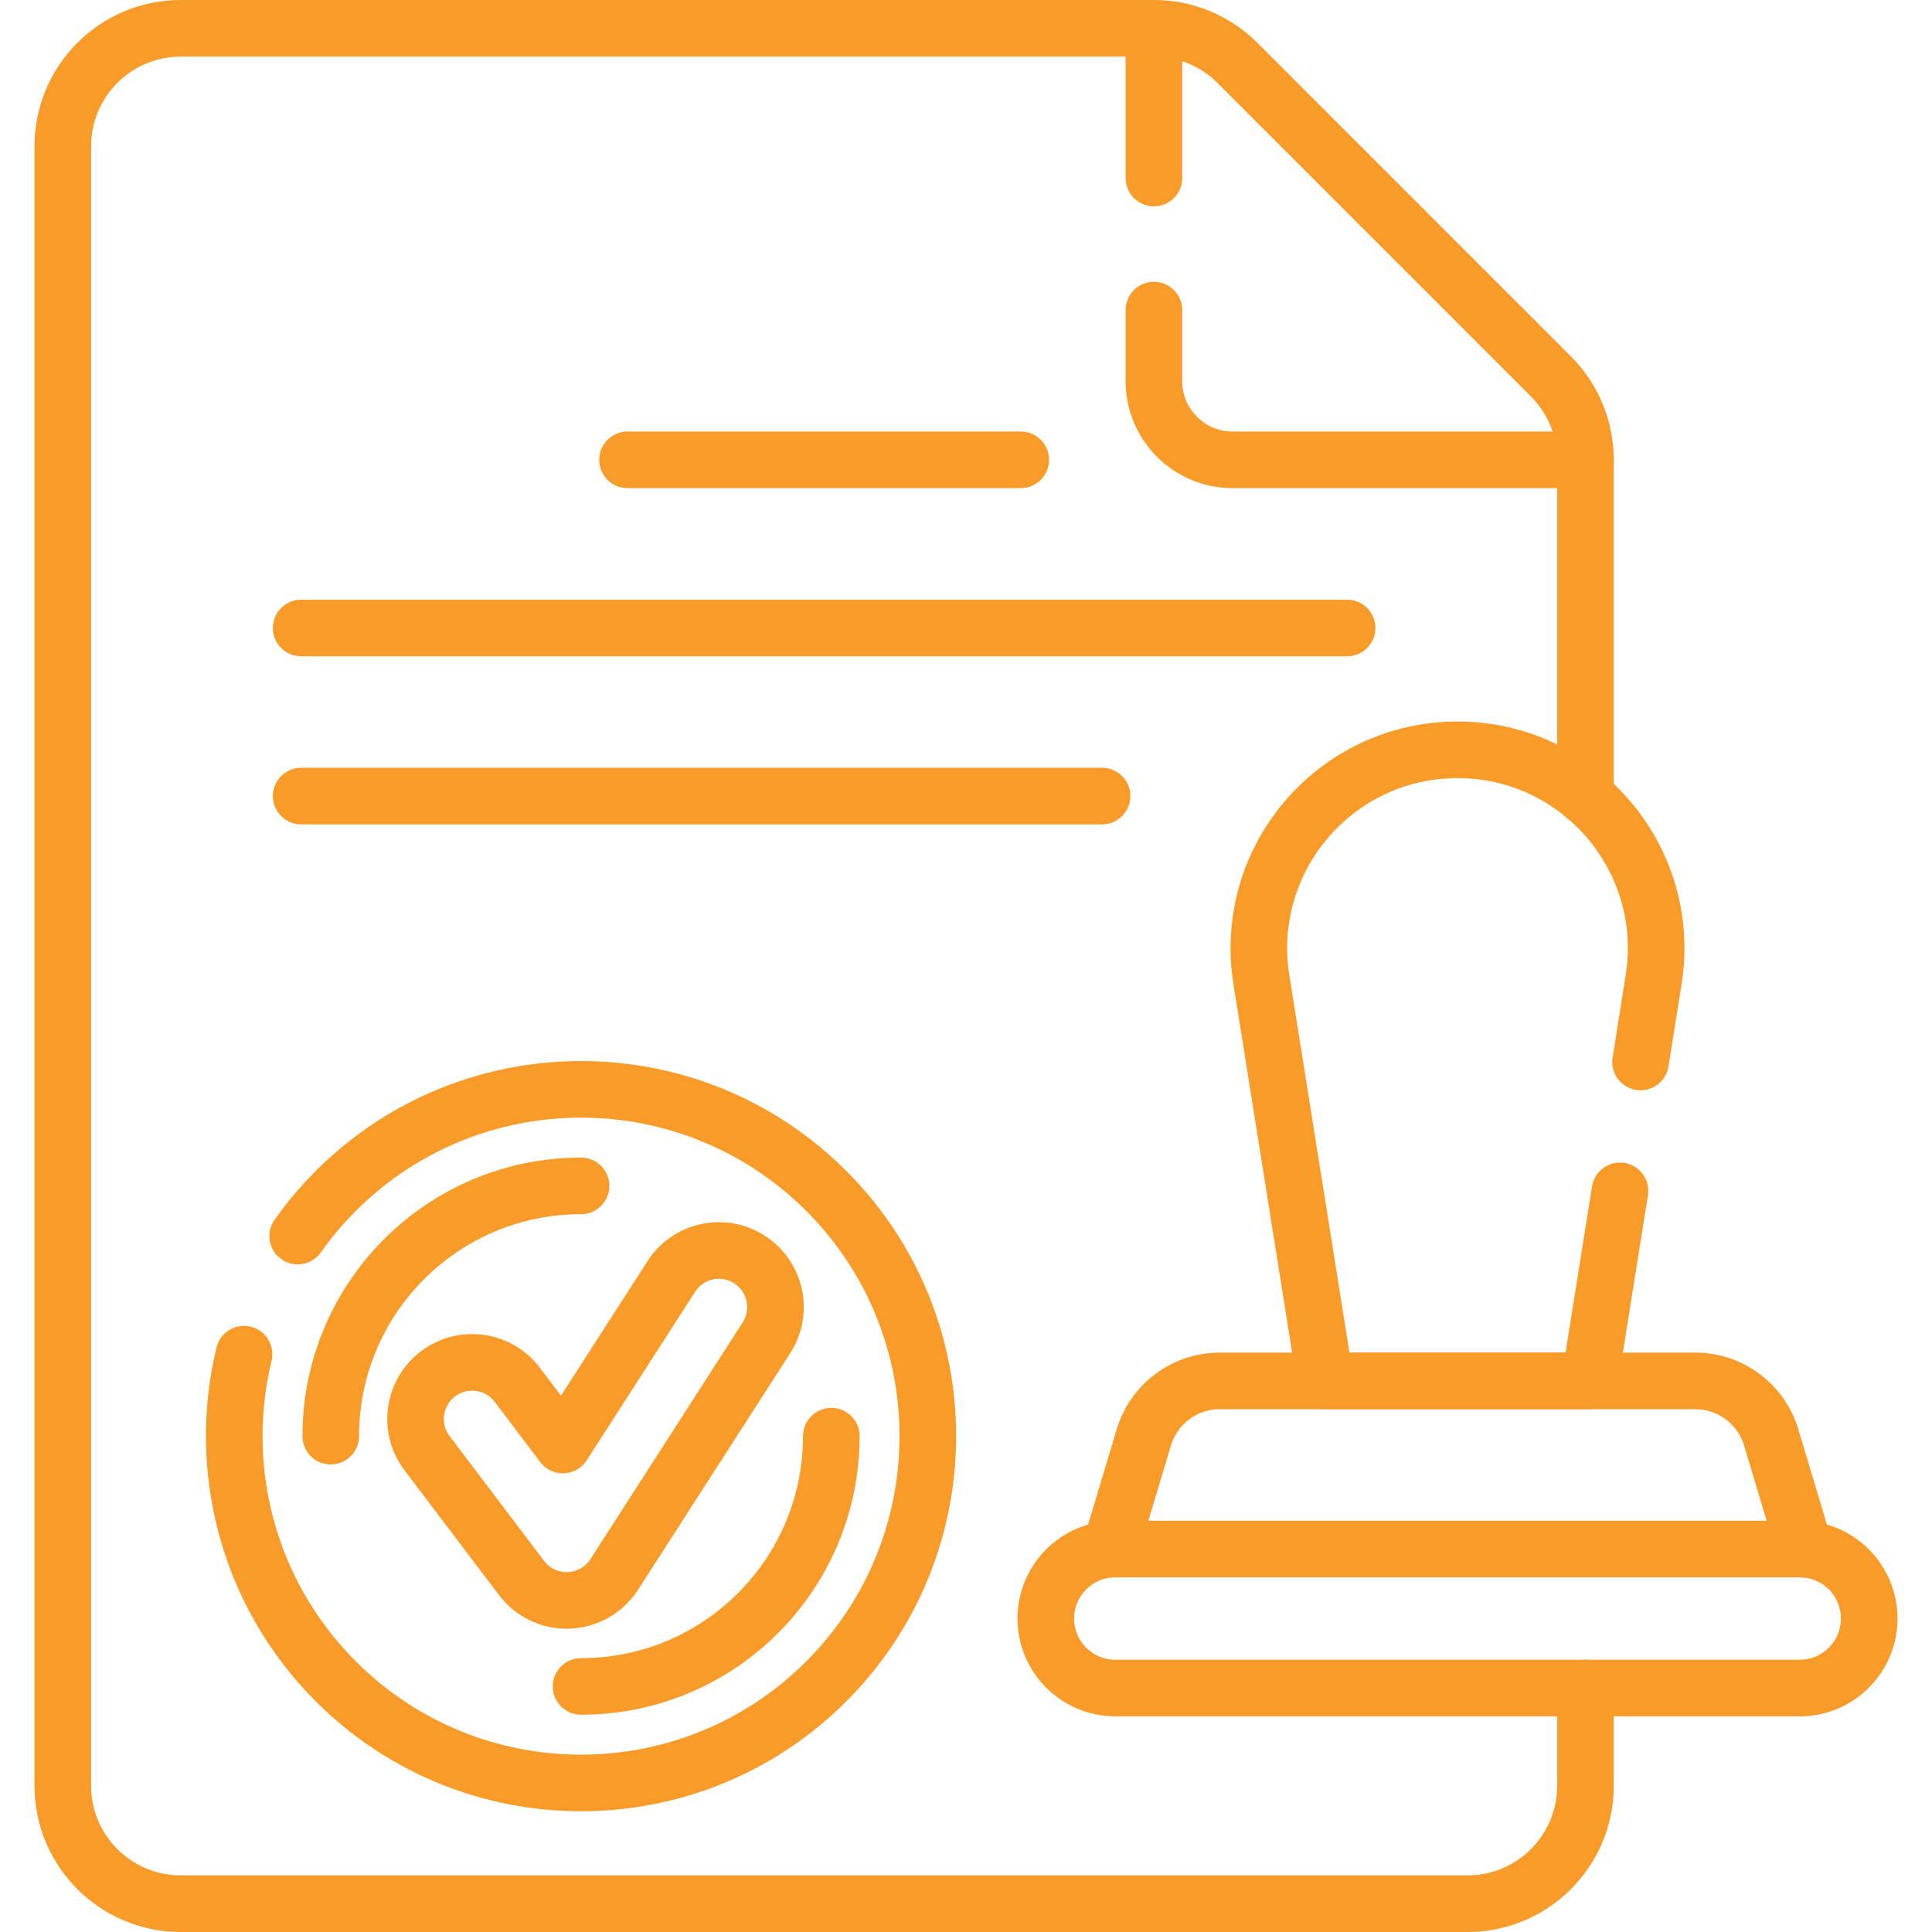 <svg xmlns="http://www.w3.org/2000/svg" xmlns:xlink="http://www.w3.org/1999/xlink" xmlns:svgjs="http://svgjs.com/svgjs" width="512" height="512" x="0" y="0" viewBox="0 0 512 512" style="enable-background:new 0 0 512 512" xml:space="preserve" class=""><g><g>	<path style="stroke-width:15;stroke-linecap:round;stroke-linejoin:round;stroke-miterlimit:10;" d="  M420.164,447.35v25.88c0,17.27-14,31.27-31.27,31.27H47.914c-17.27,0-31.27-14-31.27-31.27V38.77c0-17.27,14-31.27,31.27-31.27  h257.89c8.29,0,16.25,3.29,22.11,9.16l83.09,83.09c5.87,5.87,9.16,13.82,9.16,22.11v89.23" fill="none" stroke="#f89b29" stroke-width="15" stroke-linecap="round" stroke-linejoin="round" stroke-miterlimit="10" data-original="#000000" class=""></path>	<path style="stroke-width:15;stroke-linecap:round;stroke-linejoin:round;stroke-miterlimit:10;" d="  M305.8,82.18v18.83c0,11.52,9.34,20.85,20.86,20.85h93.51" fill="none" stroke="#f89b29" stroke-width="15" stroke-linecap="round" stroke-linejoin="round" stroke-miterlimit="10" data-original="#000000" class=""></path>			<line style="stroke-width:15;stroke-linecap:round;stroke-linejoin:round;stroke-miterlimit:10;" x1="305.8" y1="47.18" x2="305.8" y2="7.5" fill="none" stroke="#f89b29" stroke-width="15" stroke-linecap="round" stroke-linejoin="round" stroke-miterlimit="10" data-original="#000000" class=""></line>	<path style="stroke-width:15;stroke-linecap:round;stroke-linejoin:round;stroke-miterlimit:10;" d="  M294.23,410.56l8.9-29.65c2.66-8.87,10.83-14.95,20.1-14.95h126.05c9.27,0,17.44,6.08,20.1,14.95l8.9,29.65" fill="none" stroke="#f89b29" stroke-width="15" stroke-linecap="round" stroke-linejoin="round" stroke-miterlimit="10" data-original="#000000" class=""></path>	<g>		<path style="stroke-width:15;stroke-linecap:round;stroke-linejoin:round;stroke-miterlimit:10;" d="   M78.9,327.57c2.97-4.2,6.34-8.21,10.1-11.97c35.88-35.88,94.08-35.88,129.97,0.01s35.89,94.08,0,129.97s-94.08,35.9-129.97,0.01   c-23.51-23.52-31.62-56.6-24.33-86.72" fill="none" stroke="#f89b29" stroke-width="15" stroke-linecap="round" stroke-linejoin="round" stroke-miterlimit="10" data-original="#000000" class=""></path>		<path style="stroke-width:15;stroke-linecap:round;stroke-linejoin:round;stroke-miterlimit:10;" d="   M153.985,446.922c36.626,0,66.323-29.69,66.323-66.323" fill="none" stroke="#f89b29" stroke-width="15" stroke-linecap="round" stroke-linejoin="round" stroke-miterlimit="10" data-original="#000000" class=""></path>		<path style="stroke-width:15;stroke-linecap:round;stroke-linejoin:round;stroke-miterlimit:10;" d="   M153.985,314.268c-36.633,0-66.33,29.697-66.33,66.33" fill="none" stroke="#f89b29" stroke-width="15" stroke-linecap="round" stroke-linejoin="round" stroke-miterlimit="10" data-original="#000000" class=""></path>		<path style="stroke-width:15;stroke-linecap:round;stroke-linejoin:round;stroke-miterlimit:10;" d="   M150.166,424.125c-4.687,0-9.117-2.193-11.959-5.947l-25.036-33.078c-5-6.606-3.698-16.014,2.908-21.013   c6.606-4.999,16.014-3.698,21.013,2.908l12.076,15.956l28.728-44.664c4.481-6.968,13.762-8.982,20.73-4.501   c6.968,4.481,8.983,13.763,4.501,20.73l-40.344,62.725c-2.651,4.121-7.147,6.688-12.043,6.875   C150.549,424.122,150.357,424.125,150.166,424.125z" fill="none" stroke="#f89b29" stroke-width="15" stroke-linecap="round" stroke-linejoin="round" stroke-miterlimit="10" data-original="#000000" class=""></path>	</g>	<path style="stroke-width:15;stroke-linecap:round;stroke-linejoin:round;stroke-miterlimit:10;" d="  M295.573,447.348h181.364c10.172,0,18.419-8.246,18.419-18.419v0c0-10.172-8.246-18.419-18.419-18.419H295.573  c-10.172,0-18.419,8.246-18.419,18.419v0C277.154,439.101,285.401,447.348,295.573,447.348z" fill="none" stroke="#f89b29" stroke-width="15" stroke-linecap="round" stroke-linejoin="round" stroke-miterlimit="10" data-original="#000000" class=""></path>	<path style="stroke-width:15;stroke-linecap:round;stroke-linejoin:round;stroke-miterlimit:10;" d="  M434.76,281.43l3.47-21.81c5.1-31.97-19.6-60.91-51.97-60.91c-32.38,0-57.08,28.94-51.98,60.91l16.94,106.34h70.07l8.02-50.37" fill="none" stroke="#f89b29" stroke-width="15" stroke-linecap="round" stroke-linejoin="round" stroke-miterlimit="10" data-original="#000000" class=""></path>			<line style="stroke-width:15;stroke-linecap:round;stroke-linejoin:round;stroke-miterlimit:10;" x1="166.301" y1="121.86" x2="270.512" y2="121.86" fill="none" stroke="#f89b29" stroke-width="15" stroke-linecap="round" stroke-linejoin="round" stroke-miterlimit="10" data-original="#000000" class=""></line>			<line style="stroke-width:15;stroke-linecap:round;stroke-linejoin:round;stroke-miterlimit:10;" x1="79.811" y1="166.425" x2="357.002" y2="166.425" fill="none" stroke="#f89b29" stroke-width="15" stroke-linecap="round" stroke-linejoin="round" stroke-miterlimit="10" data-original="#000000" class=""></line>			<line style="stroke-width:15;stroke-linecap:round;stroke-linejoin:round;stroke-miterlimit:10;" x1="79.811" y1="210.968" x2="292.057" y2="210.968" fill="none" stroke="#f89b29" stroke-width="15" stroke-linecap="round" stroke-linejoin="round" stroke-miterlimit="10" data-original="#000000" class=""></line></g></g></svg>